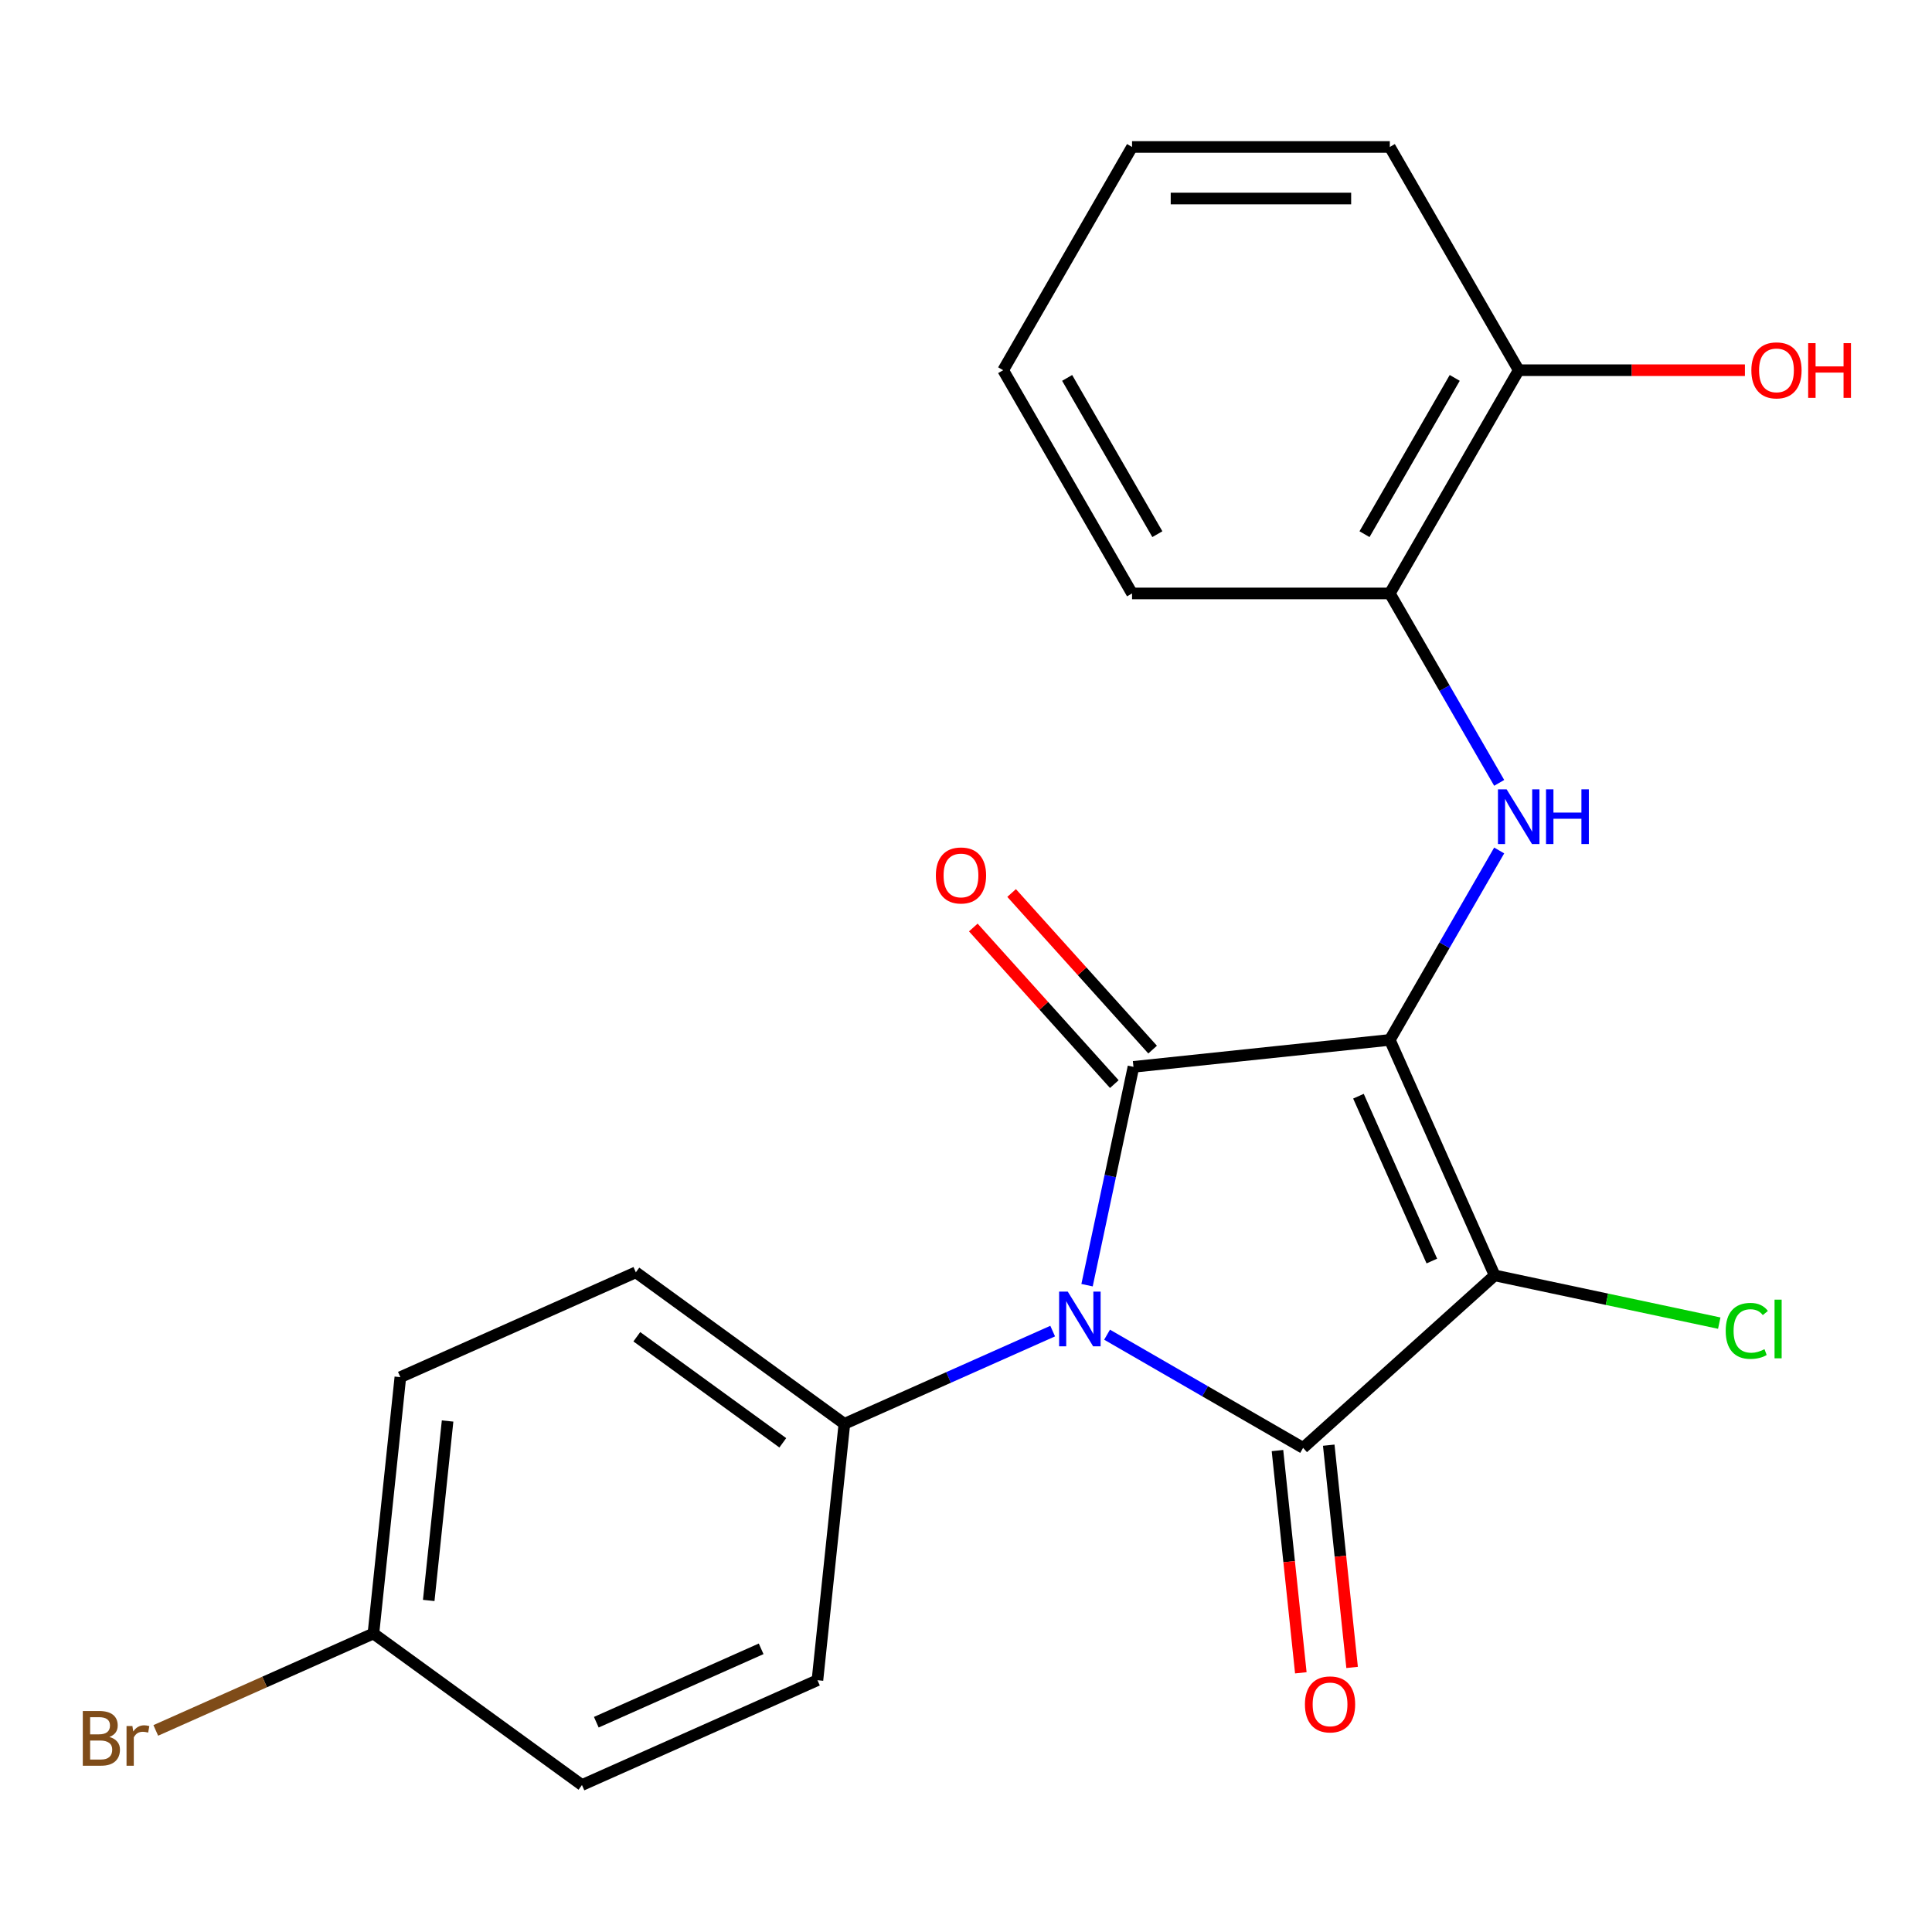 <?xml version='1.0' encoding='iso-8859-1'?>
<svg version='1.1' baseProfile='full'
              xmlns='http://www.w3.org/2000/svg'
                      xmlns:rdkit='http://www.rdkit.org/xml'
                      xmlns:xlink='http://www.w3.org/1999/xlink'
                  xml:space='preserve'
width='1000px' height='1000px' viewBox='0 0 1000 1000'>
<!-- END OF HEADER -->
<rect style='opacity:1.0;fill:#FFFFFF;stroke:none' width='1000' height='1000' x='0' y='0'> </rect>
<path class='bond-0' d='M 719.369,538.254 L 773.636,660.14' style='fill:none;fill-rule:evenodd;stroke:#000000;stroke-width:6px;stroke-linecap:butt;stroke-linejoin:miter;stroke-opacity:1' />
<path class='bond-0' d='M 703.132,567.39 L 741.119,652.711' style='fill:none;fill-rule:evenodd;stroke:#000000;stroke-width:6px;stroke-linecap:butt;stroke-linejoin:miter;stroke-opacity:1' />
<path class='bond-2' d='M 719.369,538.254 L 586.678,552.2' style='fill:none;fill-rule:evenodd;stroke:#000000;stroke-width:6px;stroke-linecap:butt;stroke-linejoin:miter;stroke-opacity:1' />
<path class='bond-4' d='M 719.369,538.254 L 747.674,489.229' style='fill:none;fill-rule:evenodd;stroke:#000000;stroke-width:6px;stroke-linecap:butt;stroke-linejoin:miter;stroke-opacity:1' />
<path class='bond-4' d='M 747.674,489.229 L 775.978,440.203' style='fill:none;fill-rule:evenodd;stroke:#0000FF;stroke-width:6px;stroke-linecap:butt;stroke-linejoin:miter;stroke-opacity:1' />
<path class='bond-3' d='M 773.636,660.14 L 674.485,749.417' style='fill:none;fill-rule:evenodd;stroke:#000000;stroke-width:6px;stroke-linecap:butt;stroke-linejoin:miter;stroke-opacity:1' />
<path class='bond-9' d='M 773.636,660.14 L 831.761,672.495' style='fill:none;fill-rule:evenodd;stroke:#000000;stroke-width:6px;stroke-linecap:butt;stroke-linejoin:miter;stroke-opacity:1' />
<path class='bond-9' d='M 831.761,672.495 L 889.886,684.85' style='fill:none;fill-rule:evenodd;stroke:#00CC00;stroke-width:6px;stroke-linecap:butt;stroke-linejoin:miter;stroke-opacity:1' />
<path class='bond-1' d='M 562.657,665.21 L 574.668,608.705' style='fill:none;fill-rule:evenodd;stroke:#0000FF;stroke-width:6px;stroke-linecap:butt;stroke-linejoin:miter;stroke-opacity:1' />
<path class='bond-1' d='M 574.668,608.705 L 586.678,552.2' style='fill:none;fill-rule:evenodd;stroke:#000000;stroke-width:6px;stroke-linecap:butt;stroke-linejoin:miter;stroke-opacity:1' />
<path class='bond-5' d='M 544.863,688.973 L 490.958,712.973' style='fill:none;fill-rule:evenodd;stroke:#0000FF;stroke-width:6px;stroke-linecap:butt;stroke-linejoin:miter;stroke-opacity:1' />
<path class='bond-5' d='M 490.958,712.973 L 437.052,736.973' style='fill:none;fill-rule:evenodd;stroke:#000000;stroke-width:6px;stroke-linecap:butt;stroke-linejoin:miter;stroke-opacity:1' />
<path class='bond-22' d='M 573.014,690.833 L 623.749,720.125' style='fill:none;fill-rule:evenodd;stroke:#0000FF;stroke-width:6px;stroke-linecap:butt;stroke-linejoin:miter;stroke-opacity:1' />
<path class='bond-22' d='M 623.749,720.125 L 674.485,749.417' style='fill:none;fill-rule:evenodd;stroke:#000000;stroke-width:6px;stroke-linecap:butt;stroke-linejoin:miter;stroke-opacity:1' />
<path class='bond-7' d='M 596.593,543.273 L 560.102,502.745' style='fill:none;fill-rule:evenodd;stroke:#000000;stroke-width:6px;stroke-linecap:butt;stroke-linejoin:miter;stroke-opacity:1' />
<path class='bond-7' d='M 560.102,502.745 L 523.61,462.217' style='fill:none;fill-rule:evenodd;stroke:#FF0000;stroke-width:6px;stroke-linecap:butt;stroke-linejoin:miter;stroke-opacity:1' />
<path class='bond-7' d='M 576.763,561.128 L 540.272,520.6' style='fill:none;fill-rule:evenodd;stroke:#000000;stroke-width:6px;stroke-linecap:butt;stroke-linejoin:miter;stroke-opacity:1' />
<path class='bond-7' d='M 540.272,520.6 L 503.78,480.072' style='fill:none;fill-rule:evenodd;stroke:#FF0000;stroke-width:6px;stroke-linecap:butt;stroke-linejoin:miter;stroke-opacity:1' />
<path class='bond-8' d='M 661.216,750.811 L 667.261,808.329' style='fill:none;fill-rule:evenodd;stroke:#000000;stroke-width:6px;stroke-linecap:butt;stroke-linejoin:miter;stroke-opacity:1' />
<path class='bond-8' d='M 667.261,808.329 L 673.306,865.846' style='fill:none;fill-rule:evenodd;stroke:#FF0000;stroke-width:6px;stroke-linecap:butt;stroke-linejoin:miter;stroke-opacity:1' />
<path class='bond-8' d='M 687.754,748.022 L 693.799,805.539' style='fill:none;fill-rule:evenodd;stroke:#000000;stroke-width:6px;stroke-linecap:butt;stroke-linejoin:miter;stroke-opacity:1' />
<path class='bond-8' d='M 693.799,805.539 L 699.844,863.057' style='fill:none;fill-rule:evenodd;stroke:#FF0000;stroke-width:6px;stroke-linecap:butt;stroke-linejoin:miter;stroke-opacity:1' />
<path class='bond-6' d='M 775.978,405.212 L 747.674,356.187' style='fill:none;fill-rule:evenodd;stroke:#0000FF;stroke-width:6px;stroke-linecap:butt;stroke-linejoin:miter;stroke-opacity:1' />
<path class='bond-6' d='M 747.674,356.187 L 719.369,307.161' style='fill:none;fill-rule:evenodd;stroke:#000000;stroke-width:6px;stroke-linecap:butt;stroke-linejoin:miter;stroke-opacity:1' />
<path class='bond-11' d='M 437.052,736.973 L 329.112,658.55' style='fill:none;fill-rule:evenodd;stroke:#000000;stroke-width:6px;stroke-linecap:butt;stroke-linejoin:miter;stroke-opacity:1' />
<path class='bond-11' d='M 405.176,746.798 L 329.618,691.902' style='fill:none;fill-rule:evenodd;stroke:#000000;stroke-width:6px;stroke-linecap:butt;stroke-linejoin:miter;stroke-opacity:1' />
<path class='bond-12' d='M 437.052,736.973 L 423.106,869.664' style='fill:none;fill-rule:evenodd;stroke:#000000;stroke-width:6px;stroke-linecap:butt;stroke-linejoin:miter;stroke-opacity:1' />
<path class='bond-10' d='M 719.369,307.161 L 786.079,191.615' style='fill:none;fill-rule:evenodd;stroke:#000000;stroke-width:6px;stroke-linecap:butt;stroke-linejoin:miter;stroke-opacity:1' />
<path class='bond-10' d='M 706.266,276.487 L 752.964,195.605' style='fill:none;fill-rule:evenodd;stroke:#000000;stroke-width:6px;stroke-linecap:butt;stroke-linejoin:miter;stroke-opacity:1' />
<path class='bond-18' d='M 719.369,307.161 L 585.947,307.161' style='fill:none;fill-rule:evenodd;stroke:#000000;stroke-width:6px;stroke-linecap:butt;stroke-linejoin:miter;stroke-opacity:1' />
<path class='bond-17' d='M 786.079,191.615 L 844.622,191.615' style='fill:none;fill-rule:evenodd;stroke:#000000;stroke-width:6px;stroke-linecap:butt;stroke-linejoin:miter;stroke-opacity:1' />
<path class='bond-17' d='M 844.622,191.615 L 903.165,191.615' style='fill:none;fill-rule:evenodd;stroke:#FF0000;stroke-width:6px;stroke-linecap:butt;stroke-linejoin:miter;stroke-opacity:1' />
<path class='bond-19' d='M 786.079,191.615 L 719.369,76.069' style='fill:none;fill-rule:evenodd;stroke:#000000;stroke-width:6px;stroke-linecap:butt;stroke-linejoin:miter;stroke-opacity:1' />
<path class='bond-15' d='M 329.112,658.55 L 207.225,712.818' style='fill:none;fill-rule:evenodd;stroke:#000000;stroke-width:6px;stroke-linecap:butt;stroke-linejoin:miter;stroke-opacity:1' />
<path class='bond-14' d='M 423.106,869.664 L 301.219,923.931' style='fill:none;fill-rule:evenodd;stroke:#000000;stroke-width:6px;stroke-linecap:butt;stroke-linejoin:miter;stroke-opacity:1' />
<path class='bond-14' d='M 393.969,853.427 L 308.649,891.414' style='fill:none;fill-rule:evenodd;stroke:#000000;stroke-width:6px;stroke-linecap:butt;stroke-linejoin:miter;stroke-opacity:1' />
<path class='bond-13' d='M 193.279,845.508 L 301.219,923.931' style='fill:none;fill-rule:evenodd;stroke:#000000;stroke-width:6px;stroke-linecap:butt;stroke-linejoin:miter;stroke-opacity:1' />
<path class='bond-16' d='M 193.279,845.508 L 136.954,870.586' style='fill:none;fill-rule:evenodd;stroke:#000000;stroke-width:6px;stroke-linecap:butt;stroke-linejoin:miter;stroke-opacity:1' />
<path class='bond-16' d='M 136.954,870.586 L 80.628,895.663' style='fill:none;fill-rule:evenodd;stroke:#7F4C19;stroke-width:6px;stroke-linecap:butt;stroke-linejoin:miter;stroke-opacity:1' />
<path class='bond-24' d='M 193.279,845.508 L 207.225,712.818' style='fill:none;fill-rule:evenodd;stroke:#000000;stroke-width:6px;stroke-linecap:butt;stroke-linejoin:miter;stroke-opacity:1' />
<path class='bond-24' d='M 221.909,828.394 L 231.672,735.51' style='fill:none;fill-rule:evenodd;stroke:#000000;stroke-width:6px;stroke-linecap:butt;stroke-linejoin:miter;stroke-opacity:1' />
<path class='bond-20' d='M 585.947,307.161 L 519.237,191.615' style='fill:none;fill-rule:evenodd;stroke:#000000;stroke-width:6px;stroke-linecap:butt;stroke-linejoin:miter;stroke-opacity:1' />
<path class='bond-20' d='M 599.05,276.487 L 552.353,195.605' style='fill:none;fill-rule:evenodd;stroke:#000000;stroke-width:6px;stroke-linecap:butt;stroke-linejoin:miter;stroke-opacity:1' />
<path class='bond-23' d='M 719.369,76.069 L 585.947,76.069' style='fill:none;fill-rule:evenodd;stroke:#000000;stroke-width:6px;stroke-linecap:butt;stroke-linejoin:miter;stroke-opacity:1' />
<path class='bond-23' d='M 699.356,102.753 L 605.961,102.753' style='fill:none;fill-rule:evenodd;stroke:#000000;stroke-width:6px;stroke-linecap:butt;stroke-linejoin:miter;stroke-opacity:1' />
<path class='bond-21' d='M 519.237,191.615 L 585.947,76.069' style='fill:none;fill-rule:evenodd;stroke:#000000;stroke-width:6px;stroke-linecap:butt;stroke-linejoin:miter;stroke-opacity:1' />
<path  class='atom-2' d='M 552.678 668.546
L 561.958 683.546
Q 562.878 685.026, 564.358 687.706
Q 565.838 690.386, 565.918 690.546
L 565.918 668.546
L 569.678 668.546
L 569.678 696.866
L 565.798 696.866
L 555.838 680.466
Q 554.678 678.546, 553.438 676.346
Q 552.238 674.146, 551.878 673.466
L 551.878 696.866
L 548.198 696.866
L 548.198 668.546
L 552.678 668.546
' fill='#0000FF'/>
<path  class='atom-5' d='M 779.819 408.548
L 789.099 423.548
Q 790.019 425.028, 791.499 427.708
Q 792.979 430.388, 793.059 430.548
L 793.059 408.548
L 796.819 408.548
L 796.819 436.868
L 792.939 436.868
L 782.979 420.468
Q 781.819 418.548, 780.579 416.348
Q 779.379 414.148, 779.019 413.468
L 779.019 436.868
L 775.339 436.868
L 775.339 408.548
L 779.819 408.548
' fill='#0000FF'/>
<path  class='atom-5' d='M 800.219 408.548
L 804.059 408.548
L 804.059 420.588
L 818.539 420.588
L 818.539 408.548
L 822.379 408.548
L 822.379 436.868
L 818.539 436.868
L 818.539 423.788
L 804.059 423.788
L 804.059 436.868
L 800.219 436.868
L 800.219 408.548
' fill='#0000FF'/>
<path  class='atom-8' d='M 484.402 453.129
Q 484.402 446.329, 487.762 442.529
Q 491.122 438.729, 497.402 438.729
Q 503.682 438.729, 507.042 442.529
Q 510.402 446.329, 510.402 453.129
Q 510.402 460.009, 507.002 463.929
Q 503.602 467.809, 497.402 467.809
Q 491.162 467.809, 487.762 463.929
Q 484.402 460.049, 484.402 453.129
M 497.402 464.609
Q 501.722 464.609, 504.042 461.729
Q 506.402 458.809, 506.402 453.129
Q 506.402 447.569, 504.042 444.769
Q 501.722 441.929, 497.402 441.929
Q 493.082 441.929, 490.722 444.729
Q 488.402 447.529, 488.402 453.129
Q 488.402 458.849, 490.722 461.729
Q 493.082 464.609, 497.402 464.609
' fill='#FF0000'/>
<path  class='atom-9' d='M 675.431 882.187
Q 675.431 875.387, 678.791 871.587
Q 682.151 867.787, 688.431 867.787
Q 694.711 867.787, 698.071 871.587
Q 701.431 875.387, 701.431 882.187
Q 701.431 889.067, 698.031 892.987
Q 694.631 896.867, 688.431 896.867
Q 682.191 896.867, 678.791 892.987
Q 675.431 889.107, 675.431 882.187
M 688.431 893.667
Q 692.751 893.667, 695.071 890.787
Q 697.431 887.867, 697.431 882.187
Q 697.431 876.627, 695.071 873.827
Q 692.751 870.987, 688.431 870.987
Q 684.111 870.987, 681.751 873.787
Q 679.431 876.587, 679.431 882.187
Q 679.431 887.907, 681.751 890.787
Q 684.111 893.667, 688.431 893.667
' fill='#FF0000'/>
<path  class='atom-10' d='M 893.222 688.86
Q 893.222 681.82, 896.502 678.14
Q 899.822 674.42, 906.102 674.42
Q 911.942 674.42, 915.062 678.54
L 912.422 680.7
Q 910.142 677.7, 906.102 677.7
Q 901.822 677.7, 899.542 680.58
Q 897.302 683.42, 897.302 688.86
Q 897.302 694.46, 899.622 697.34
Q 901.982 700.22, 906.542 700.22
Q 909.662 700.22, 913.302 698.34
L 914.422 701.34
Q 912.942 702.3, 910.702 702.86
Q 908.462 703.42, 905.982 703.42
Q 899.822 703.42, 896.502 699.66
Q 893.222 695.9, 893.222 688.86
' fill='#00CC00'/>
<path  class='atom-10' d='M 918.502 672.7
L 922.182 672.7
L 922.182 703.06
L 918.502 703.06
L 918.502 672.7
' fill='#00CC00'/>
<path  class='atom-17' d='M 56.613 899.055
Q 59.333 899.815, 60.693 901.495
Q 62.093 903.135, 62.093 905.575
Q 62.093 909.495, 59.573 911.735
Q 57.093 913.935, 52.373 913.935
L 42.853 913.935
L 42.853 885.615
L 51.213 885.615
Q 56.053 885.615, 58.493 887.575
Q 60.933 889.535, 60.933 893.135
Q 60.933 897.415, 56.613 899.055
M 46.653 888.815
L 46.653 897.695
L 51.213 897.695
Q 54.013 897.695, 55.453 896.575
Q 56.933 895.415, 56.933 893.135
Q 56.933 888.815, 51.213 888.815
L 46.653 888.815
M 52.373 910.735
Q 55.133 910.735, 56.613 909.415
Q 58.093 908.095, 58.093 905.575
Q 58.093 903.255, 56.453 902.095
Q 54.853 900.895, 51.773 900.895
L 46.653 900.895
L 46.653 910.735
L 52.373 910.735
' fill='#7F4C19'/>
<path  class='atom-17' d='M 68.533 893.375
L 68.973 896.215
Q 71.133 893.015, 74.653 893.015
Q 75.773 893.015, 77.293 893.415
L 76.693 896.775
Q 74.973 896.375, 74.013 896.375
Q 72.333 896.375, 71.213 897.055
Q 70.133 897.695, 69.253 899.255
L 69.253 913.935
L 65.493 913.935
L 65.493 893.375
L 68.533 893.375
' fill='#7F4C19'/>
<path  class='atom-18' d='M 906.501 191.695
Q 906.501 184.895, 909.861 181.095
Q 913.221 177.295, 919.501 177.295
Q 925.781 177.295, 929.141 181.095
Q 932.501 184.895, 932.501 191.695
Q 932.501 198.575, 929.101 202.495
Q 925.701 206.375, 919.501 206.375
Q 913.261 206.375, 909.861 202.495
Q 906.501 198.615, 906.501 191.695
M 919.501 203.175
Q 923.821 203.175, 926.141 200.295
Q 928.501 197.375, 928.501 191.695
Q 928.501 186.135, 926.141 183.335
Q 923.821 180.495, 919.501 180.495
Q 915.181 180.495, 912.821 183.295
Q 910.501 186.095, 910.501 191.695
Q 910.501 197.415, 912.821 200.295
Q 915.181 203.175, 919.501 203.175
' fill='#FF0000'/>
<path  class='atom-18' d='M 935.901 177.615
L 939.741 177.615
L 939.741 189.655
L 954.221 189.655
L 954.221 177.615
L 958.061 177.615
L 958.061 205.935
L 954.221 205.935
L 954.221 192.855
L 939.741 192.855
L 939.741 205.935
L 935.901 205.935
L 935.901 177.615
' fill='#FF0000'/>
</svg>

